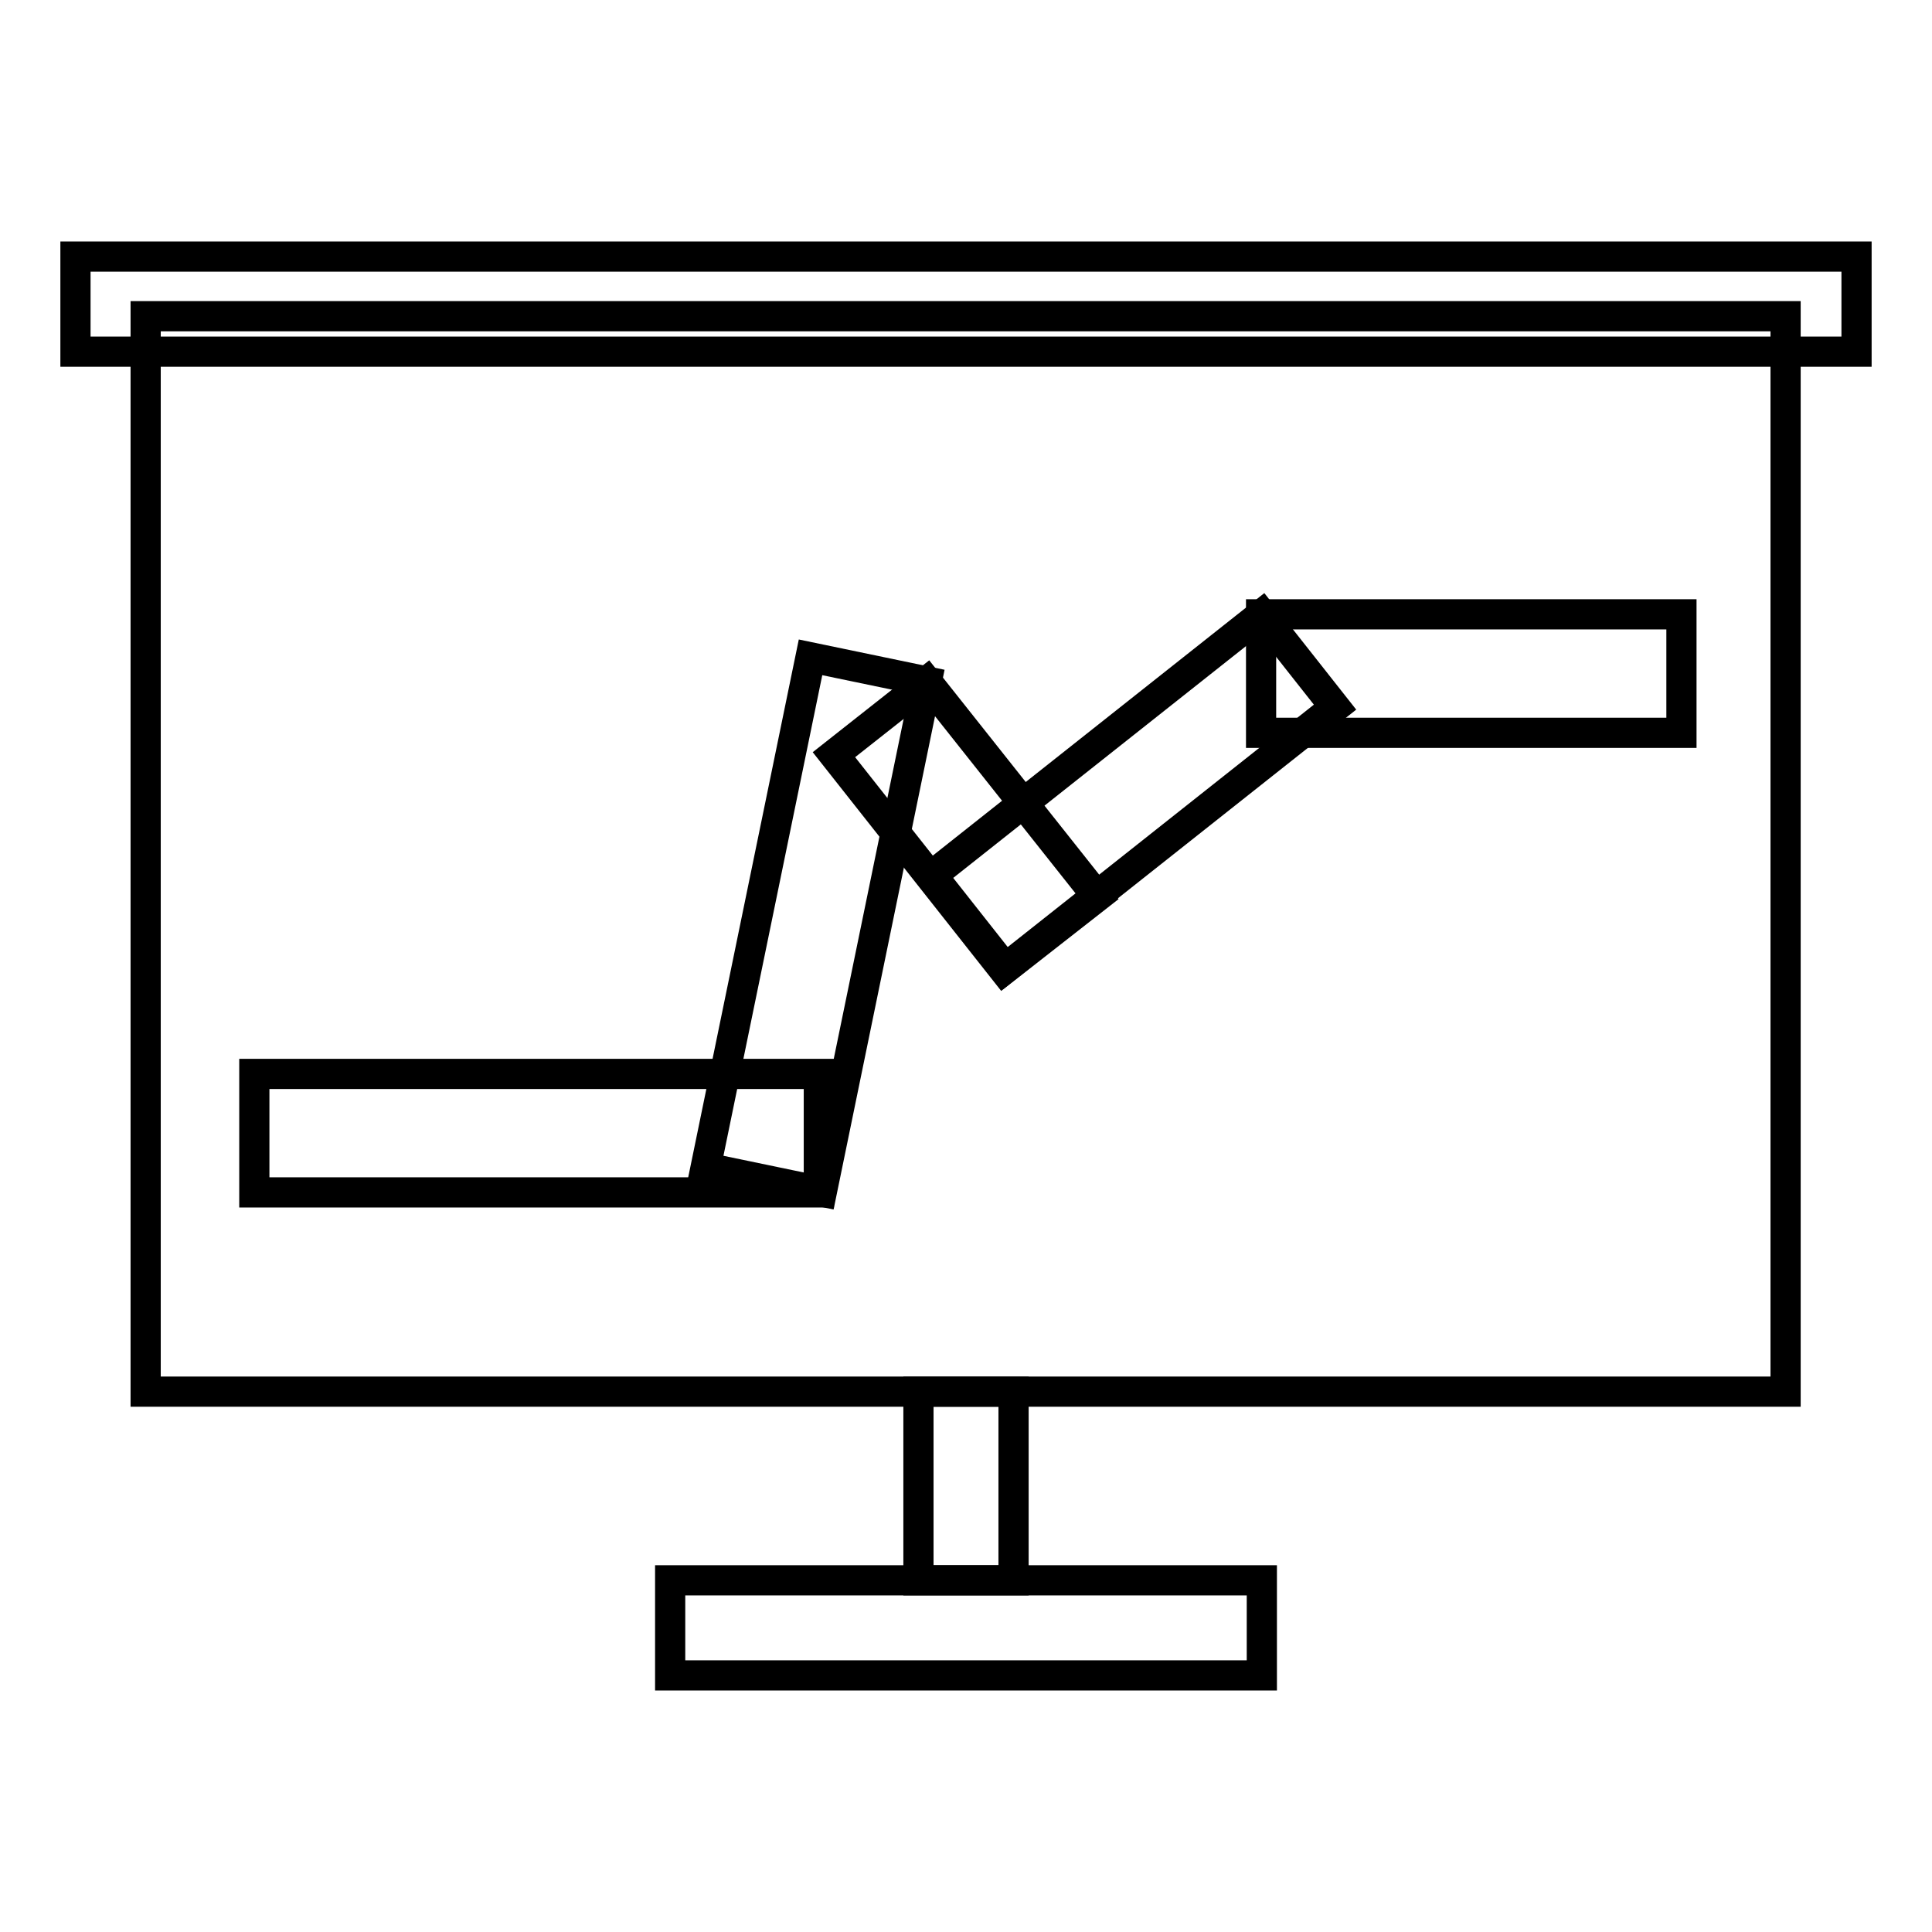 <?xml version="1.0" encoding="utf-8"?>
<!-- Svg Vector Icons : http://www.onlinewebfonts.com/icon -->
<!DOCTYPE svg PUBLIC "-//W3C//DTD SVG 1.1//EN" "http://www.w3.org/Graphics/SVG/1.1/DTD/svg11.dtd">
<svg version="1.1" xmlns="http://www.w3.org/2000/svg" xmlns:xlink="http://www.w3.org/1999/xlink" x="0px" y="0px" viewBox="0 0 256 256" enable-background="new 0 0 256 256" xml:space="preserve">
<g> <path stroke-width="4" fill-opacity="0" stroke="#000000"  d="M19.3,41.9h217.3v142.5H19.3V41.9z"/> <path stroke-width="4" fill-opacity="0" stroke="#000000"  d="M10,34h236v12.6H10V34z"/> <path stroke-width="4" fill-opacity="0" stroke="#000000"  d="M33.7,142.3h74.8V158H33.7V142.3z"/> <path stroke-width="4" fill-opacity="0" stroke="#000000"  d="M93.5,154.7l13.9-67.6l15.4,3.2l-13.9,67.6L93.5,154.7z M123.5,116l43.7-34.6l9.7,12.3l-43.7,34.6 L123.5,116z"/> <path stroke-width="4" fill-opacity="0" stroke="#000000"  d="M167.1,81.4h55.7v15.7h-55.7V81.4z M133,128.5L110.5,100l12.3-9.7l22.6,28.5L133,128.5z"/> <path stroke-width="4" fill-opacity="0" stroke="#000000"  d="M88.8,209.4h78.4V222H88.8V209.4z"/> <path stroke-width="4" fill-opacity="0" stroke="#000000"  d="M121.7,209.4v-25h12.6v25H121.7z"/></g>
</svg>